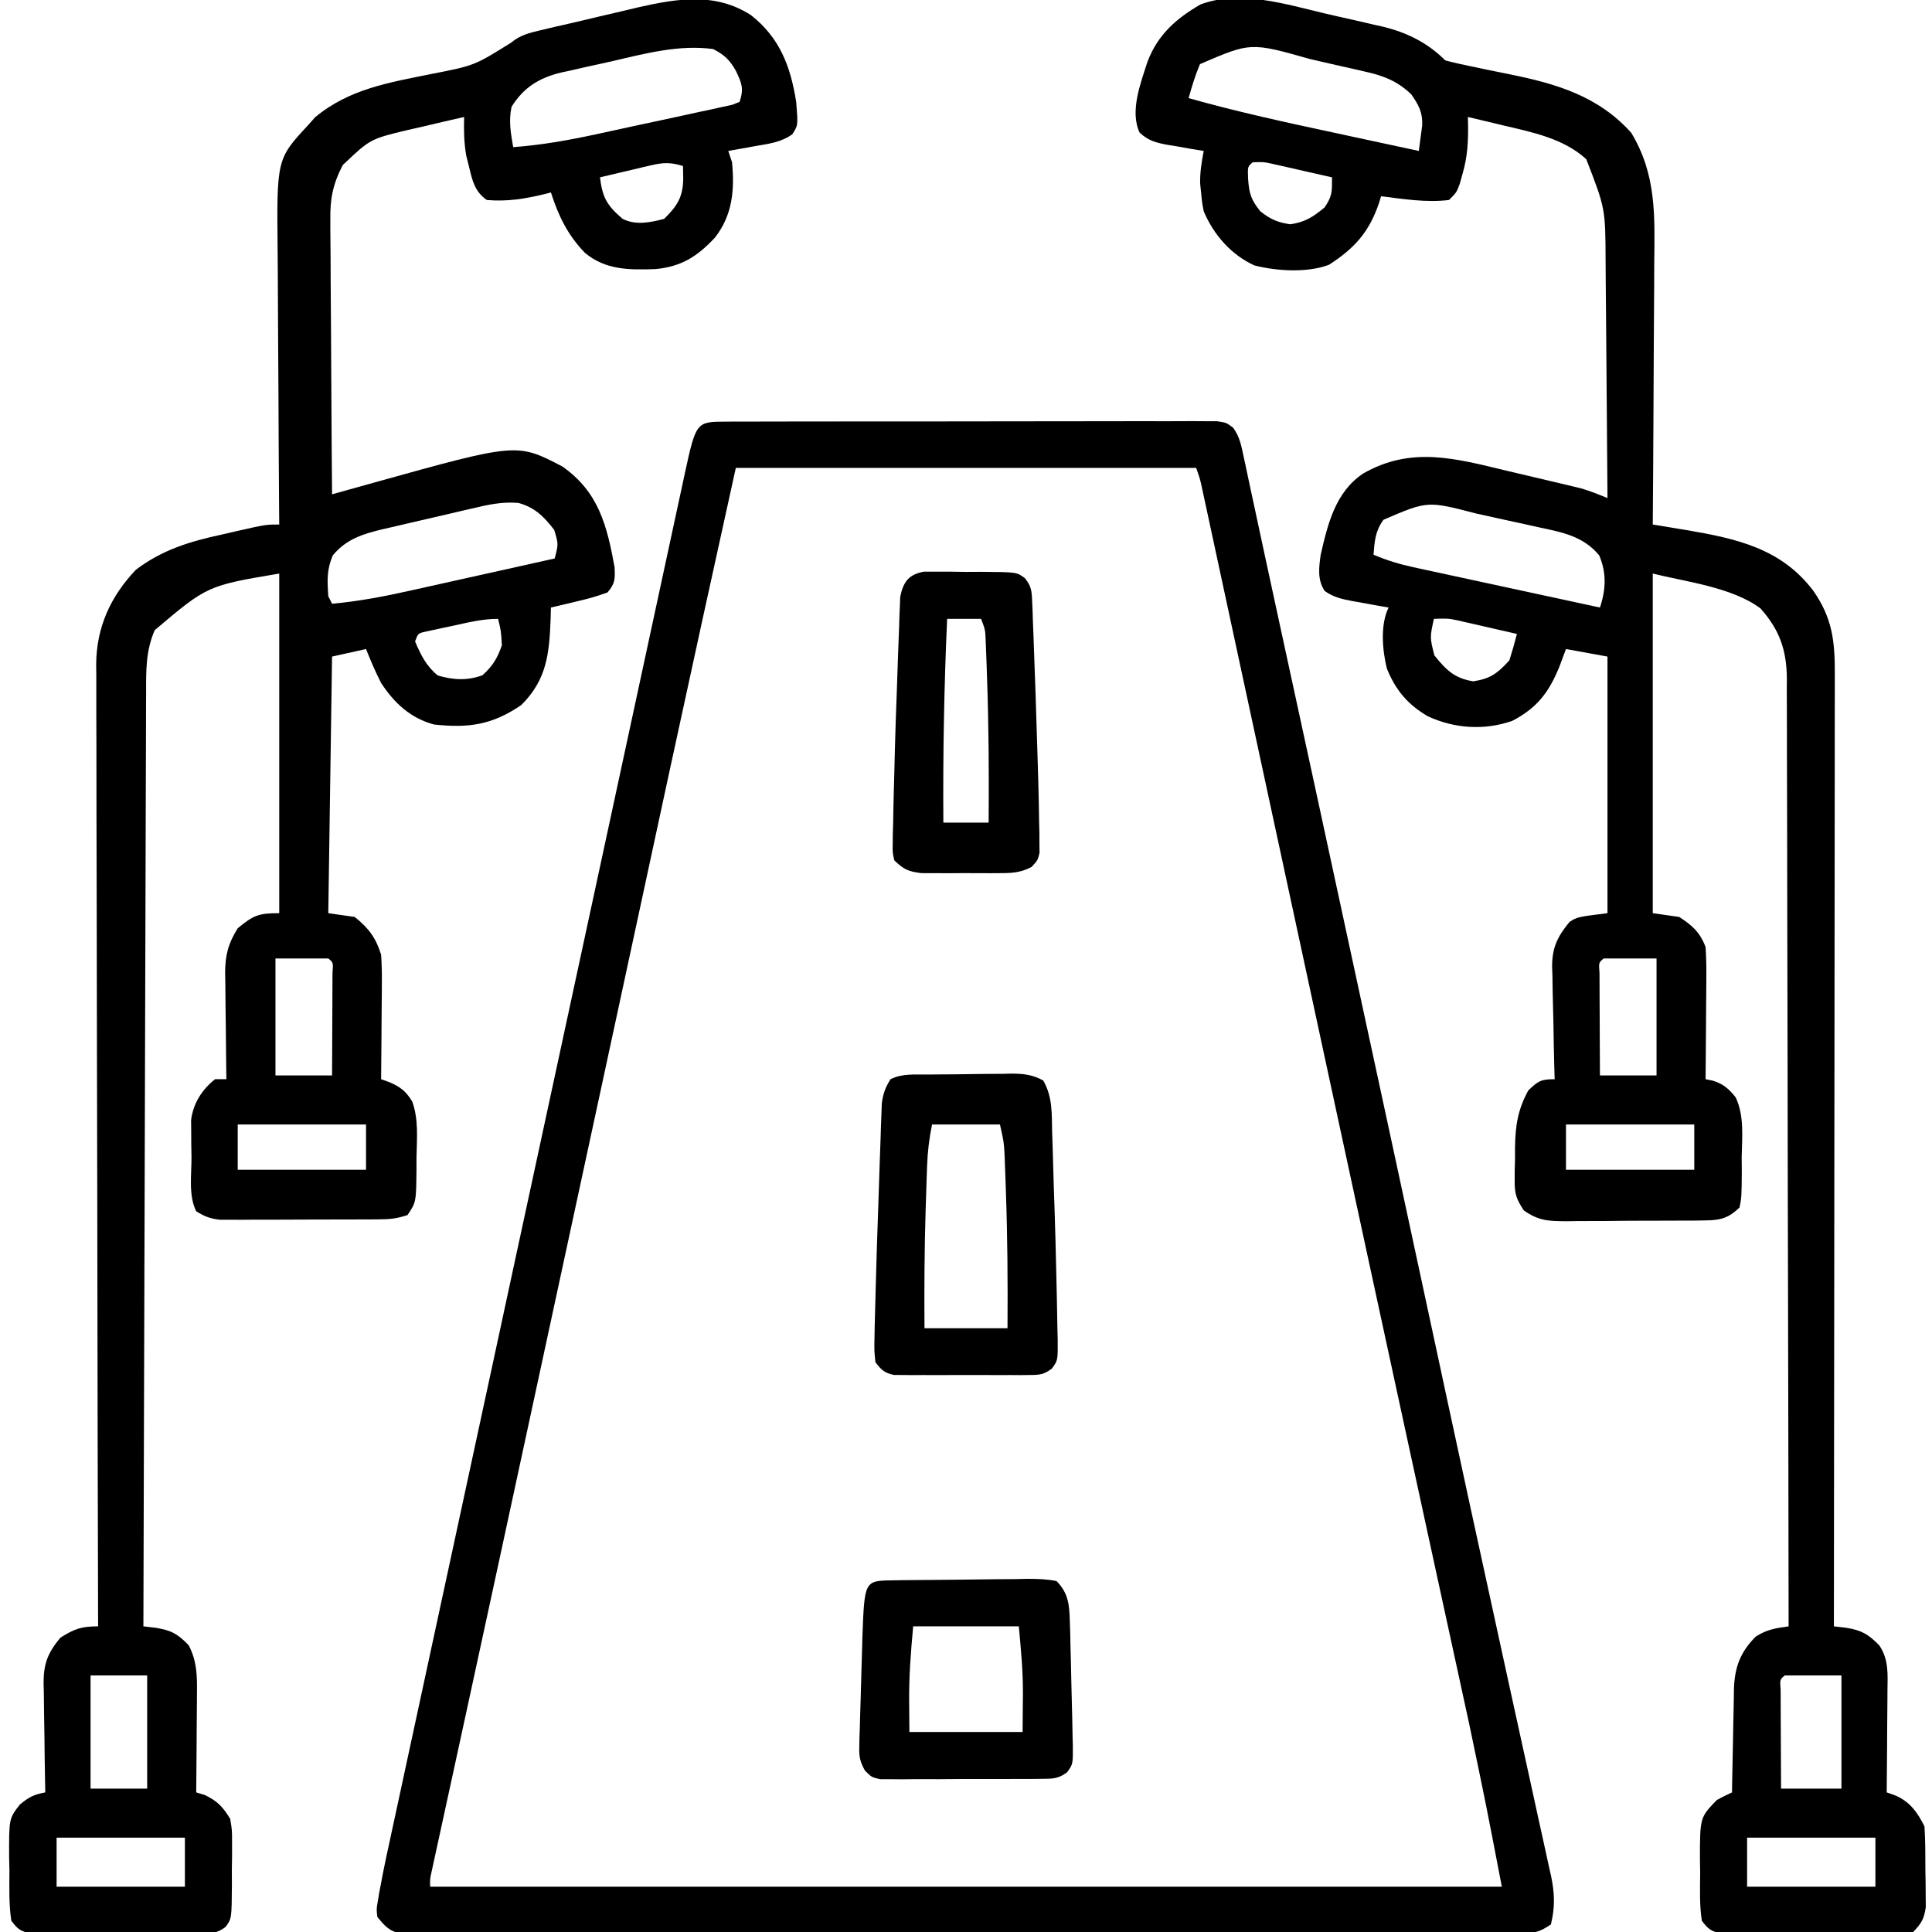 <?xml version="1.0" encoding="UTF-8"?>
<svg version="1.1" xmlns="http://www.w3.org/2000/svg" width="512" height="512">
<path d="M0 0 C7.665 6.024 10.501 13.575 12 23 C12.503 29.231 12.503 29.231 10.961 31.59 C8.03 33.698 4.798 34.092 1.312 34.688 C0.611 34.817 -0.091 34.947 -0.814 35.08 C-2.541 35.397 -4.27 35.7 -6 36 C-5.67 36.99 -5.34 37.98 -5 39 C-4.317 46.39 -4.858 52.956 -9.512 58.945 C-14.181 63.961 -18.431 66.659 -25.273 67.312 C-32.234 67.55 -38.455 67.602 -44 63 C-48.574 58.269 -51.004 53.21 -53 47 C-53.835 47.217 -53.835 47.217 -54.688 47.438 C-59.931 48.713 -64.602 49.465 -70 49 C-73.207 46.705 -73.793 43.981 -74.688 40.25 C-74.939 39.245 -75.19 38.239 -75.449 37.203 C-76.044 33.746 -76.092 30.501 -76 27 C-79.86 27.87 -83.712 28.776 -87.562 29.688 C-88.649 29.932 -89.735 30.176 -90.854 30.428 C-100.878 32.831 -100.878 32.831 -108.149 39.729 C-110.781 44.751 -111.565 48.713 -111.454 54.344 C-111.455 55.135 -111.455 55.926 -111.456 56.741 C-111.453 59.328 -111.422 61.914 -111.391 64.5 C-111.383 66.305 -111.377 68.109 -111.373 69.914 C-111.358 74.642 -111.319 79.37 -111.275 84.098 C-111.234 88.931 -111.215 93.764 -111.195 98.598 C-111.153 108.065 -111.084 117.533 -111 127 C-109.774 126.657 -108.548 126.315 -107.285 125.962 C-105.655 125.507 -104.026 125.053 -102.396 124.599 C-101.59 124.374 -100.785 124.148 -99.955 123.916 C-61.998 113.346 -61.998 113.346 -50 119.609 C-40.366 126.308 -38.137 135.311 -36.137 146.266 C-35.98 149.397 -35.957 150.605 -38 153 C-40.597 153.946 -42.952 154.648 -45.625 155.25 C-46.331 155.423 -47.038 155.595 -47.766 155.773 C-49.507 156.197 -51.253 156.6 -53 157 C-53.026 157.99 -53.052 158.98 -53.078 160 C-53.427 169.211 -54.071 176.071 -60.812 182.812 C-68.488 188.08 -74.71 189.012 -84 188 C-90.244 186.297 -94.502 182.34 -98 177 C-99.517 174.041 -100.762 171.094 -102 168 C-106.455 168.99 -106.455 168.99 -111 170 C-111.33 192.44 -111.66 214.88 -112 238 C-109.69 238.33 -107.38 238.66 -105 239 C-101.304 241.956 -99.396 244.518 -98 249 C-97.835 251.608 -97.766 254.103 -97.805 256.707 C-97.808 257.432 -97.81 258.158 -97.813 258.905 C-97.824 261.208 -97.849 263.51 -97.875 265.812 C-97.885 267.38 -97.894 268.947 -97.902 270.514 C-97.924 274.343 -97.959 278.171 -98 282 C-97.222 282.282 -96.444 282.564 -95.643 282.854 C-92.825 284.076 -91.334 285.299 -89.741 287.94 C-88.049 292.642 -88.518 297.759 -88.625 302.688 C-88.626 303.828 -88.628 304.968 -88.629 306.143 C-88.719 314.578 -88.719 314.578 -91 318 C-93.899 318.966 -95.76 319.132 -98.775 319.145 C-100.227 319.155 -100.227 319.155 -101.708 319.165 C-103.274 319.166 -103.274 319.166 -104.871 319.168 C-105.945 319.171 -107.019 319.175 -108.125 319.178 C-110.397 319.183 -112.67 319.185 -114.942 319.185 C-118.42 319.187 -121.898 319.206 -125.377 319.225 C-127.583 319.228 -129.79 319.23 -131.996 319.23 C-133.559 319.241 -133.559 319.241 -135.153 319.252 C-136.124 319.249 -137.095 319.246 -138.095 319.243 C-138.948 319.244 -139.801 319.246 -140.679 319.247 C-143.233 318.975 -144.836 318.368 -147 317 C-149.1 312.801 -148.229 307.301 -148.25 302.688 C-148.271 301.546 -148.291 300.405 -148.312 299.229 C-148.32 297.574 -148.32 297.574 -148.328 295.887 C-148.342 294.374 -148.342 294.374 -148.356 292.831 C-147.798 288.397 -145.505 284.775 -142 282 C-141.01 282 -140.02 282 -139 282 C-139.016 281.001 -139.031 280.003 -139.048 278.974 C-139.102 275.251 -139.136 271.527 -139.165 267.803 C-139.18 266.195 -139.2 264.587 -139.226 262.979 C-139.263 260.66 -139.28 258.342 -139.293 256.023 C-139.308 255.311 -139.324 254.598 -139.34 253.864 C-139.341 249.155 -138.502 245.986 -136 242 C-131.858 238.579 -130.525 238 -125 238 C-125 208.3 -125 178.6 -125 148 C-144.061 151.215 -144.061 151.215 -158 163 C-160.378 168.491 -160.29 173.641 -160.278 179.516 C-160.284 180.575 -160.29 181.634 -160.296 182.724 C-160.313 186.271 -160.316 189.818 -160.319 193.365 C-160.328 195.907 -160.338 198.45 -160.349 200.993 C-160.371 206.467 -160.387 211.941 -160.397 217.415 C-160.411 225.329 -160.437 233.244 -160.465 241.158 C-160.51 254 -160.547 266.841 -160.578 279.682 C-160.608 292.155 -160.643 304.627 -160.683 317.1 C-160.686 318.254 -160.686 318.254 -160.69 319.431 C-160.702 323.289 -160.715 327.147 -160.727 331.005 C-160.831 363.004 -160.92 395.002 -161 427 C-159.903 427.129 -158.806 427.258 -157.676 427.391 C-153.522 428.079 -151.909 429.008 -149 432 C-146.777 436.241 -146.737 440.245 -146.805 444.926 C-146.808 445.673 -146.81 446.421 -146.813 447.191 C-146.824 449.565 -146.849 451.939 -146.875 454.312 C-146.885 455.928 -146.894 457.543 -146.902 459.158 C-146.924 463.106 -146.959 467.053 -147 471 C-145.886 471.34 -145.886 471.34 -144.75 471.688 C-141.36 473.305 -139.977 474.816 -138 478 C-137.498 480.999 -137.498 480.999 -137.504 484.289 C-137.503 485.478 -137.503 486.666 -137.502 487.891 C-137.532 489.739 -137.532 489.739 -137.562 491.625 C-137.555 492.865 -137.548 494.105 -137.541 495.383 C-137.605 504.462 -137.605 504.462 -139.209 506.647 C-141.597 508.451 -143.089 508.38 -146.066 508.388 C-147.098 508.398 -148.129 508.407 -149.191 508.417 C-150.304 508.411 -151.416 508.405 -152.562 508.398 C-153.705 508.401 -154.848 508.404 -156.026 508.407 C-158.443 508.409 -160.861 508.404 -163.278 508.391 C-166.985 508.375 -170.691 508.391 -174.398 508.41 C-176.745 508.408 -179.091 508.404 -181.438 508.398 C-182.55 508.405 -183.663 508.411 -184.809 508.417 C-185.84 508.407 -186.871 508.398 -187.934 508.388 C-189.296 508.385 -189.296 508.385 -190.685 508.381 C-193.46 507.924 -194.35 507.245 -196 505 C-196.679 500.595 -196.509 496.139 -196.5 491.688 C-196.528 490.464 -196.557 489.24 -196.586 487.979 C-196.608 477.917 -196.608 477.917 -193.719 474.207 C-191.161 472.13 -190.081 471.61 -187 471 C-187.021 469.971 -187.042 468.942 -187.063 467.882 C-187.136 464.047 -187.182 460.212 -187.22 456.376 C-187.24 454.719 -187.267 453.063 -187.302 451.406 C-187.351 449.018 -187.373 446.631 -187.391 444.242 C-187.411 443.508 -187.432 442.773 -187.453 442.016 C-187.455 436.851 -186.287 433.954 -183 430 C-179.248 427.655 -177.47 427 -173 427 C-173.002 426.447 -173.003 425.894 -173.005 425.324 C-173.094 392.531 -173.163 359.739 -173.204 326.946 C-173.209 323.007 -173.214 319.068 -173.22 315.129 C-173.221 314.344 -173.222 313.56 -173.223 312.752 C-173.24 300.061 -173.272 287.37 -173.309 274.68 C-173.346 261.654 -173.368 248.628 -173.376 235.602 C-173.382 227.567 -173.399 219.532 -173.432 211.497 C-173.455 205.332 -173.458 199.167 -173.452 193.002 C-173.454 190.475 -173.461 187.949 -173.477 185.423 C-173.497 181.97 -173.492 178.519 -173.481 175.067 C-173.493 174.07 -173.504 173.073 -173.516 172.045 C-173.433 162.251 -169.736 154.1 -163 147 C-155.973 141.663 -148.582 139.46 -140.062 137.625 C-138.94 137.366 -137.818 137.107 -136.662 136.84 C-128.558 135 -128.558 135 -125 135 C-125.009 133.897 -125.018 132.794 -125.027 131.657 C-125.108 121.227 -125.168 110.797 -125.207 100.366 C-125.228 95.005 -125.256 89.643 -125.302 84.282 C-125.345 79.101 -125.369 73.921 -125.38 68.74 C-125.387 66.77 -125.401 64.8 -125.423 62.831 C-125.684 38.146 -125.684 38.146 -117.312 29.125 C-116.41 28.108 -116.41 28.108 -115.488 27.07 C-106.443 19.545 -95.855 17.87 -84.635 15.596 C-73.274 13.375 -73.274 13.375 -63.571 7.318 C-61.165 5.299 -58.714 4.709 -55.688 4 C-54.407 3.696 -53.127 3.392 -51.809 3.078 C-51.071 2.914 -50.334 2.749 -49.574 2.58 C-46.512 1.89 -43.462 1.154 -40.41 0.422 C-38.024 -0.137 -35.637 -0.695 -33.25 -1.25 C-32.114 -1.521 -30.978 -1.791 -29.807 -2.07 C-19.38 -4.426 -9.414 -6.039 0 0 Z M-36.454 12.143 C-38.821 12.689 -41.194 13.204 -43.568 13.717 C-45.094 14.063 -46.62 14.411 -48.145 14.762 C-48.845 14.911 -49.545 15.06 -50.266 15.214 C-56.094 16.615 -60.231 19.154 -63.438 24.312 C-64.233 28.111 -63.648 31.179 -63 35 C-55.56 34.435 -48.406 33.187 -41.121 31.602 C-40.028 31.366 -38.935 31.13 -37.808 30.888 C-35.517 30.391 -33.228 29.892 -30.938 29.39 C-27.419 28.621 -23.896 27.873 -20.373 27.125 C-18.143 26.639 -15.913 26.152 -13.684 25.664 C-12.626 25.442 -11.569 25.22 -10.48 24.991 C-9.511 24.775 -8.543 24.558 -7.545 24.334 C-6.689 24.149 -5.833 23.963 -4.951 23.772 C-4.307 23.517 -3.663 23.262 -3 23 C-1.822 19.467 -2.432 18.009 -4.008 14.719 C-5.69 11.804 -6.985 10.57 -10 9 C-18.935 7.784 -27.808 10.133 -36.454 12.143 Z M-26.328 39.777 C-27.527 40.053 -27.527 40.053 -28.75 40.334 C-29.575 40.533 -30.4 40.732 -31.25 40.938 C-32.511 41.23 -32.511 41.23 -33.797 41.529 C-35.866 42.011 -37.934 42.505 -40 43 C-39.34 48.362 -38.154 50.454 -34 54 C-30.503 55.748 -26.695 54.98 -23 54 C-19.519 50.606 -18.021 48.23 -17.938 43.375 C-17.958 42.261 -17.979 41.148 -18 40 C-21.111 39.013 -23.164 39.032 -26.328 39.777 Z M-73.941 130.766 C-74.787 130.96 -75.632 131.154 -76.503 131.354 C-78.283 131.765 -80.063 132.183 -81.841 132.605 C-84.554 133.248 -87.271 133.869 -89.99 134.488 C-91.724 134.892 -93.458 135.297 -95.191 135.703 C-96 135.888 -96.808 136.072 -97.641 136.262 C-102.91 137.53 -107.238 138.873 -110.812 143.188 C-112.442 147.048 -112.274 149.82 -112 154 C-111.67 154.66 -111.34 155.32 -111 156 C-103.911 155.353 -97.124 154.057 -90.184 152.496 C-89.087 152.253 -87.989 152.011 -86.859 151.761 C-83.384 150.991 -79.911 150.214 -76.438 149.438 C-74.07 148.912 -71.702 148.386 -69.334 147.861 C-63.555 146.579 -57.777 145.292 -52 144 C-51.003 140.164 -51.003 140.164 -52.125 136.438 C-54.836 132.914 -57.25 130.483 -61.609 129.28 C-66.006 128.917 -69.678 129.747 -73.941 130.766 Z M-79.125 161.875 C-80.38 162.136 -80.38 162.136 -81.66 162.402 C-82.456 162.576 -83.251 162.75 -84.07 162.93 C-85.165 163.165 -85.165 163.165 -86.282 163.406 C-88.217 163.851 -88.217 163.851 -89 166 C-87.478 169.576 -86.022 172.524 -83 175 C-78.876 176.22 -75.164 176.43 -71.125 174.938 C-68.399 172.452 -67.21 170.495 -66 167 C-66.216 163.226 -66.216 163.226 -67 160 C-71.185 160 -75.049 160.981 -79.125 161.875 Z M-126 250 C-126 260.23 -126 270.46 -126 281 C-121.05 281 -116.1 281 -111 281 C-110.977 276.746 -110.957 272.492 -110.945 268.238 C-110.94 266.789 -110.933 265.341 -110.925 263.893 C-110.912 261.815 -110.907 259.738 -110.902 257.66 C-110.897 256.409 -110.892 255.157 -110.886 253.867 C-110.671 251.103 -110.671 251.103 -112 250 C-116.62 250 -121.24 250 -126 250 Z M-136 294 C-136 297.96 -136 301.92 -136 306 C-124.78 306 -113.56 306 -102 306 C-102 302.04 -102 298.08 -102 294 C-113.22 294 -124.44 294 -136 294 Z M-175 440 C-175 449.9 -175 459.8 -175 470 C-170.05 470 -165.1 470 -160 470 C-160 460.1 -160 450.2 -160 440 C-164.95 440 -169.9 440 -175 440 Z M-184 483 C-184 487.29 -184 491.58 -184 496 C-172.78 496 -161.56 496 -150 496 C-150 491.71 -150 487.42 -150 483 C-161.22 483 -172.44 483 -184 483 Z " fill="#000000" transform="translate(199,4)"/>
<path d="M0 0 C2.626 0.618 5.258 1.205 7.891 1.791 C9.588 2.183 11.285 2.577 12.981 2.972 C13.755 3.143 14.529 3.315 15.327 3.491 C21.708 5.038 27.193 7.751 31.872 12.429 C34.037 13.011 36.228 13.501 38.426 13.945 C39.778 14.23 41.129 14.515 42.481 14.801 C44.597 15.239 46.713 15.673 48.832 16.096 C61.254 18.598 72.383 21.846 81.153 31.597 C87.878 42.679 87.4 53.655 87.262 66.191 C87.255 68.193 87.249 70.195 87.245 72.197 C87.23 77.434 87.191 82.669 87.146 87.905 C87.105 93.262 87.087 98.618 87.067 103.974 C87.024 114.46 86.956 124.944 86.872 135.429 C87.688 135.564 88.504 135.698 89.345 135.837 C90.419 136.015 91.494 136.192 92.602 136.376 C93.665 136.551 94.729 136.727 95.825 136.908 C109.09 139.178 120.876 141.748 129.372 152.929 C134.503 160.247 135.162 166.437 135.112 175.135 C135.114 176.215 135.116 177.294 135.117 178.405 C135.121 182.021 135.11 185.637 135.099 189.253 C135.098 191.845 135.098 194.437 135.1 197.029 C135.101 202.61 135.094 208.19 135.083 213.77 C135.067 221.839 135.062 229.907 135.059 237.975 C135.055 251.066 135.041 264.157 135.022 277.248 C135.004 289.963 134.99 302.678 134.981 315.393 C134.981 316.177 134.98 316.961 134.98 317.769 C134.977 321.702 134.975 325.635 134.972 329.569 C134.952 362.189 134.916 394.809 134.872 427.429 C135.969 427.557 137.066 427.685 138.196 427.816 C142.329 428.506 143.941 429.499 146.872 432.429 C149.445 436.168 149.127 440.113 149.067 444.476 C149.064 445.248 149.061 446.019 149.058 446.813 C149.047 449.269 149.022 451.724 148.997 454.179 C148.987 455.847 148.977 457.515 148.969 459.183 C148.947 463.266 148.913 467.347 148.872 471.429 C149.65 471.708 150.429 471.986 151.231 472.273 C155.068 473.953 157.024 476.734 158.872 480.429 C159.141 484.382 159.103 488.344 159.122 492.304 C159.153 493.958 159.153 493.958 159.184 495.644 C159.192 497.236 159.192 497.236 159.2 498.859 C159.209 499.831 159.218 500.803 159.228 501.804 C158.8 504.954 158.068 506.151 155.872 508.429 C153.519 508.931 153.519 508.931 150.713 508.931 C149.137 508.945 149.137 508.945 147.528 508.96 C146.394 508.948 145.259 508.937 144.09 508.926 C142.925 508.927 141.76 508.928 140.56 508.93 C138.095 508.928 135.631 508.917 133.166 508.896 C129.386 508.867 125.608 508.875 121.829 508.888 C119.437 508.882 117.045 508.874 114.653 508.863 C112.951 508.867 112.951 508.867 111.215 508.872 C110.164 508.859 109.113 508.847 108.03 508.833 C107.104 508.828 106.178 508.823 105.224 508.817 C102.429 508.356 101.532 507.692 99.872 505.429 C99.221 501.19 99.409 496.901 99.434 492.617 C99.414 491.441 99.394 490.264 99.374 489.052 C99.38 478.079 99.38 478.079 103.872 473.429 C105.186 472.726 106.517 472.052 107.872 471.429 C107.886 470.461 107.901 469.493 107.916 468.495 C107.974 464.883 108.051 461.272 108.134 457.66 C108.167 456.1 108.195 454.541 108.218 452.981 C108.252 450.732 108.304 448.483 108.36 446.234 C108.366 445.543 108.373 444.852 108.379 444.141 C108.554 438.306 110.049 434.252 114.184 430.117 C117.166 428.245 119.422 427.91 122.872 427.429 C122.836 394.57 122.779 361.712 122.694 328.853 C122.684 324.973 122.674 321.092 122.664 317.212 C122.662 316.44 122.66 315.667 122.658 314.871 C122.627 302.367 122.61 289.863 122.598 277.359 C122.586 264.527 122.558 251.694 122.517 238.862 C122.492 230.945 122.478 223.028 122.48 215.111 C122.48 209.038 122.459 202.965 122.43 196.892 C122.422 194.403 122.42 191.913 122.426 189.423 C122.432 186.023 122.415 182.624 122.391 179.224 C122.398 178.24 122.406 177.255 122.414 176.241 C122.319 168.634 120.498 163.392 115.434 157.679 C107.904 152.027 95.494 150.585 86.872 148.429 C86.872 178.129 86.872 207.829 86.872 238.429 C89.182 238.759 91.492 239.089 93.872 239.429 C97.35 241.671 99.439 243.557 100.872 247.429 C101.04 250.148 101.105 252.76 101.067 255.476 C101.064 256.248 101.061 257.019 101.058 257.813 C101.047 260.269 101.022 262.724 100.997 265.179 C100.987 266.847 100.977 268.515 100.969 270.183 C100.947 274.266 100.913 278.347 100.872 282.429 C101.476 282.549 102.08 282.668 102.702 282.792 C105.481 283.609 107.091 284.999 108.859 287.272 C111.158 292.172 110.537 297.82 110.434 303.117 C110.445 304.353 110.456 305.588 110.467 306.861 C110.412 313.672 110.412 313.672 109.872 316.429 C106.953 319.214 104.888 319.811 100.907 319.849 C99.922 319.865 98.938 319.881 97.923 319.898 C96.866 319.898 95.809 319.898 94.719 319.898 C93.627 319.906 92.535 319.913 91.409 319.921 C89.1 319.932 86.791 319.935 84.482 319.93 C80.95 319.929 77.421 319.971 73.889 320.015 C71.645 320.021 69.401 320.023 67.157 320.023 C66.101 320.04 65.046 320.056 63.959 320.073 C59.208 320.028 56.669 319.988 52.703 317.208 C50.753 314.25 50.249 312.87 50.278 309.375 C50.28 308.43 50.283 307.485 50.286 306.511 C50.314 305.536 50.342 304.56 50.372 303.554 C50.369 302.586 50.366 301.618 50.364 300.621 C50.443 294.817 51.085 290.545 53.872 285.429 C56.464 282.918 57.22 282.429 60.872 282.429 C60.84 281.376 60.809 280.322 60.776 279.236 C60.667 275.302 60.599 271.368 60.542 267.433 C60.512 265.735 60.471 264.036 60.419 262.338 C60.346 259.888 60.312 257.439 60.286 254.988 C60.255 254.237 60.224 253.485 60.192 252.711 C60.189 247.575 61.567 244.709 64.798 240.757 C66.872 239.429 66.872 239.429 74.872 238.429 C74.872 215.989 74.872 193.549 74.872 170.429 C69.427 169.439 69.427 169.439 63.872 168.429 C63.005 170.75 63.005 170.75 62.122 173.117 C59.354 179.916 56.2 184.06 49.625 187.472 C42.23 190.042 34.307 189.527 27.247 186.242 C21.927 183.134 18.744 179.353 16.403 173.601 C15.218 168.757 14.6 161.974 16.872 157.429 C15.824 157.248 14.776 157.066 13.696 156.879 C12.317 156.625 10.938 156.371 9.559 156.117 C8.869 155.999 8.178 155.881 7.467 155.76 C4.617 155.223 2.3 154.736 -0.082 153.035 C-2.049 150.018 -1.605 146.836 -1.128 143.429 C0.758 135.206 2.785 126.857 10.086 121.937 C22.841 114.62 34.52 117.897 48.089 121.165 C50.759 121.807 53.432 122.432 56.106 123.054 C57.817 123.457 59.528 123.861 61.239 124.265 C62.032 124.452 62.824 124.638 63.641 124.831 C64.758 125.101 64.758 125.101 65.898 125.376 C66.547 125.532 67.196 125.687 67.864 125.847 C70.274 126.546 72.555 127.468 74.872 128.429 C74.81 118.415 74.733 108.4 74.636 98.386 C74.591 93.735 74.552 89.084 74.525 84.434 C74.499 79.94 74.459 75.447 74.408 70.954 C74.392 69.244 74.38 67.535 74.374 65.826 C74.322 51.693 74.322 51.693 69.247 38.617 C63.319 33.158 54.965 31.466 47.309 29.679 C45.939 29.349 45.939 29.349 44.542 29.011 C42.32 28.476 40.097 27.949 37.872 27.429 C37.888 28.01 37.903 28.591 37.92 29.189 C37.993 33.819 37.796 37.882 36.497 42.367 C36.241 43.283 35.986 44.2 35.723 45.144 C34.872 47.429 34.872 47.429 32.872 49.429 C26.942 50.169 20.757 49.177 14.872 48.429 C14.676 49.07 14.48 49.711 14.278 50.371 C11.626 58.04 7.825 62.22 1.075 66.594 C-4.665 68.771 -12.766 68.289 -18.679 66.777 C-24.841 63.99 -29.519 58.623 -32.128 52.429 C-32.578 50.062 -32.578 50.062 -32.816 47.554 C-32.902 46.732 -32.989 45.91 -33.078 45.062 C-33.135 42.077 -32.696 39.356 -32.128 36.429 C-33.176 36.259 -34.224 36.089 -35.304 35.914 C-36.683 35.67 -38.062 35.425 -39.441 35.179 C-40.131 35.07 -40.822 34.96 -41.533 34.847 C-44.667 34.272 -46.757 33.775 -49.117 31.578 C-51.783 25.916 -48.822 18.367 -47.003 12.719 C-44.291 5.623 -39.463 1.364 -33.003 -2.383 C-22.548 -6.325 -10.403 -2.462 0 0 Z M-33.128 13.429 C-34.372 16.379 -35.283 19.347 -36.128 22.429 C-23.269 26.069 -10.254 28.879 2.809 31.679 C4.957 32.143 7.105 32.606 9.252 33.07 C14.458 34.194 19.664 35.313 24.872 36.429 C25.071 35 25.259 33.568 25.442 32.136 C25.548 31.34 25.654 30.543 25.763 29.722 C25.928 26.232 24.843 24.256 22.872 21.429 C19 17.736 15.232 16.409 10.114 15.289 C9.37 15.117 8.626 14.945 7.86 14.768 C6.29 14.409 4.718 14.056 3.145 13.71 C0.77 13.185 -1.597 12.633 -3.964 12.078 C-19.702 7.623 -19.702 7.623 -33.128 13.429 Z M-19.128 39.429 C-20.494 40.579 -20.494 40.579 -20.378 43.679 C-20.111 47.684 -19.618 49.339 -17.128 52.429 C-14.414 54.557 -12.604 55.359 -9.191 55.867 C-5.265 55.306 -3.18 53.927 -0.128 51.429 C1.952 48.404 1.872 47.285 1.872 43.429 C-1.065 42.759 -4.003 42.093 -6.941 41.429 C-8.191 41.143 -8.191 41.143 -9.466 40.851 C-10.67 40.581 -10.67 40.581 -11.898 40.304 C-12.636 40.137 -13.375 39.969 -14.135 39.797 C-16.282 39.339 -16.282 39.339 -19.128 39.429 Z M15.497 134.179 C13.33 137.179 13.152 139.79 12.872 143.429 C16.378 144.926 19.764 145.953 23.488 146.758 C25.139 147.118 25.139 147.118 26.824 147.486 C28.001 147.738 29.178 147.99 30.391 148.25 C31.605 148.513 32.819 148.777 34.069 149.048 C37.282 149.745 40.496 150.438 43.711 151.13 C46.996 151.837 50.281 152.549 53.565 153.261 C60 154.655 66.435 156.044 72.872 157.429 C74.474 152.621 74.644 148.259 72.684 143.617 C68.435 138.489 62.885 137.501 56.668 136.168 C55.351 135.874 55.351 135.874 54.007 135.575 C51.213 134.956 48.418 134.349 45.622 133.742 C43.726 133.323 41.83 132.903 39.934 132.482 C27.156 129.16 27.156 129.16 15.497 134.179 Z M28.872 160.429 C27.791 165.35 27.791 165.35 28.997 170.117 C32.135 173.987 34.275 176.168 39.309 176.992 C43.923 176.263 45.733 174.86 48.872 171.429 C49.605 169.116 50.281 166.783 50.872 164.429 C47.956 163.758 45.039 163.092 42.122 162.429 C41.297 162.239 40.472 162.048 39.622 161.851 C38.822 161.671 38.023 161.49 37.2 161.304 C36.1 161.053 36.1 161.053 34.978 160.797 C32.571 160.315 32.571 160.315 28.872 160.429 Z M73.872 250.429 C72.543 251.532 72.543 251.532 72.758 254.297 C72.763 255.548 72.769 256.8 72.774 258.09 C72.775 258.754 72.777 259.419 72.778 260.103 C72.784 262.233 72.796 264.362 72.809 266.492 C72.814 267.933 72.819 269.373 72.823 270.814 C72.833 274.353 72.853 277.891 72.872 281.429 C77.822 281.429 82.772 281.429 87.872 281.429 C87.872 271.199 87.872 260.969 87.872 250.429 C83.252 250.429 78.632 250.429 73.872 250.429 Z M63.872 294.429 C63.872 298.389 63.872 302.349 63.872 306.429 C75.092 306.429 86.312 306.429 97.872 306.429 C97.872 302.469 97.872 298.509 97.872 294.429 C86.652 294.429 75.432 294.429 63.872 294.429 Z M121.872 440.429 C120.554 441.521 120.554 441.521 120.758 444.205 C120.763 445.415 120.769 446.624 120.774 447.871 C120.777 449.176 120.78 450.481 120.784 451.826 C120.792 453.215 120.801 454.603 120.809 455.992 C120.814 457.385 120.819 458.777 120.823 460.17 C120.835 463.59 120.853 467.01 120.872 470.429 C126.152 470.429 131.432 470.429 136.872 470.429 C136.872 460.529 136.872 450.629 136.872 440.429 C131.922 440.429 126.972 440.429 121.872 440.429 Z M111.872 483.429 C111.872 487.719 111.872 492.009 111.872 496.429 C123.092 496.429 134.312 496.429 145.872 496.429 C145.872 492.139 145.872 487.849 145.872 483.429 C134.652 483.429 123.432 483.429 111.872 483.429 Z " fill="#000000" transform="translate(351.128,3.571)"/>
<path d="M0 0 C1.16 -0.007 2.319 -0.014 3.514 -0.021 C4.792 -0.019 6.071 -0.017 7.388 -0.014 C8.743 -0.018 10.098 -0.023 11.453 -0.029 C15.139 -0.043 18.825 -0.043 22.511 -0.041 C25.585 -0.04 28.659 -0.045 31.733 -0.049 C38.985 -0.061 46.236 -0.061 53.487 -0.055 C60.973 -0.049 68.46 -0.061 75.947 -0.083 C82.369 -0.1 88.791 -0.106 95.213 -0.103 C99.051 -0.101 102.889 -0.104 106.728 -0.118 C110.337 -0.13 113.945 -0.128 117.555 -0.115 C119.514 -0.112 121.473 -0.123 123.432 -0.135 C125.176 -0.124 125.176 -0.124 126.954 -0.114 C128.473 -0.114 128.473 -0.114 130.022 -0.114 C132.541 0.261 132.541 0.261 134.334 1.61 C136.145 4.088 136.533 6.533 137.171 9.526 C137.382 10.494 137.382 10.494 137.598 11.482 C138.073 13.674 138.533 15.87 138.994 18.065 C139.338 19.667 139.684 21.269 140.031 22.87 C140.796 26.413 141.555 29.957 142.31 33.502 C143.581 39.463 144.876 45.419 146.175 51.375 C148.951 64.106 151.71 76.841 154.466 89.576 C155.304 93.448 156.142 97.319 156.981 101.191 C163.568 131.607 170.141 162.026 176.697 192.448 C176.844 193.13 176.991 193.813 177.142 194.515 C180.384 209.56 183.624 224.604 186.857 239.651 C188.156 245.697 189.456 251.742 190.756 257.788 C190.897 258.446 191.039 259.105 191.184 259.783 C195.227 278.587 199.306 297.382 203.419 316.171 C204.993 323.366 206.56 330.563 208.128 337.759 C209.587 344.45 211.056 351.137 212.533 357.824 C213.427 361.882 214.311 365.942 215.192 370.003 C215.598 371.865 216.009 373.726 216.424 375.586 C216.987 378.11 217.535 380.637 218.079 383.166 C218.327 384.253 218.327 384.253 218.58 385.362 C219.543 389.932 219.676 393.716 218.541 398.261 C215.241 400.46 214.267 400.512 210.435 400.518 C208.841 400.528 208.841 400.528 207.215 400.538 C206.044 400.534 204.873 400.531 203.666 400.528 C201.804 400.535 201.804 400.535 199.905 400.542 C196.453 400.552 193.002 400.554 189.55 400.551 C185.83 400.551 182.11 400.562 178.39 400.572 C171.1 400.588 163.81 400.594 156.52 400.595 C150.596 400.596 144.672 400.6 138.748 400.606 C121.964 400.624 105.179 400.633 88.395 400.632 C87.489 400.631 86.584 400.631 85.651 400.631 C84.745 400.631 83.838 400.631 82.905 400.631 C68.209 400.63 53.514 400.649 38.818 400.678 C23.739 400.706 8.66 400.72 -6.419 400.718 C-14.889 400.718 -23.359 400.723 -31.829 400.745 C-39.039 400.763 -46.249 400.767 -53.459 400.754 C-57.14 400.747 -60.82 400.747 -64.501 400.764 C-68.486 400.783 -72.472 400.771 -76.457 400.755 C-77.627 400.765 -78.796 400.776 -80 400.786 C-81.065 400.777 -82.131 400.768 -83.228 400.758 C-84.148 400.759 -85.069 400.759 -86.017 400.76 C-89.22 400.105 -90.436 398.772 -92.459 396.261 C-92.702 394.25 -92.702 394.25 -92.336 392.131 C-92.207 391.34 -92.079 390.549 -91.946 389.734 C-91.786 388.918 -91.625 388.102 -91.459 387.261 C-91.243 386.097 -91.243 386.097 -91.022 384.91 C-90.526 382.378 -89.986 379.858 -89.435 377.337 C-89.229 376.376 -89.023 375.415 -88.81 374.424 C-88.121 371.215 -87.425 368.007 -86.729 364.8 C-86.23 362.484 -85.731 360.168 -85.233 357.851 C-84.013 352.186 -82.789 346.522 -81.564 340.859 C-80.109 334.133 -78.658 327.407 -77.209 320.68 C-74.576 308.469 -71.94 296.258 -69.302 284.047 C-66.767 272.319 -64.235 260.59 -61.707 248.861 C-61.553 248.146 -61.399 247.431 -61.24 246.695 C-60.462 243.085 -59.684 239.475 -58.906 235.865 C-53.125 209.048 -47.337 182.233 -41.542 155.418 C-38.076 139.379 -34.613 123.339 -31.156 107.297 C-28.546 95.187 -25.933 83.077 -23.318 70.968 C-21.878 64.301 -20.439 57.634 -19.005 50.966 C-17.681 44.815 -16.353 38.664 -15.023 32.514 C-14.538 30.271 -14.055 28.027 -13.573 25.783 C-12.918 22.734 -12.258 19.686 -11.597 16.638 C-11.408 15.752 -11.219 14.866 -11.025 13.953 C-7.981 0.016 -7.981 0.016 0 0 Z M2.541 12.261 C-6.363 52.695 -6.363 52.695 -15.147 93.155 C-15.73 95.859 -16.313 98.562 -16.896 101.265 C-18.121 106.944 -19.345 112.622 -20.569 118.3 C-22.51 127.31 -24.453 136.32 -26.397 145.329 C-27.066 148.431 -27.735 151.533 -28.404 154.634 C-28.57 155.406 -28.736 156.177 -28.908 156.972 C-30.089 162.447 -31.269 167.922 -32.45 173.396 C-38.877 203.202 -45.312 233.006 -51.75 262.809 C-52.983 268.52 -54.217 274.23 -55.45 279.941 C-56.491 284.763 -57.533 289.585 -58.574 294.406 C-59.079 296.746 -59.585 299.086 -60.09 301.426 C-62.936 314.608 -65.79 327.789 -68.657 340.967 C-69.573 345.177 -70.487 349.387 -71.402 353.596 C-72.282 357.645 -73.164 361.694 -74.047 365.742 C-74.717 368.816 -75.385 371.89 -76.053 374.964 C-76.298 376.083 -76.543 377.202 -76.795 378.355 C-77.015 379.373 -77.236 380.391 -77.463 381.439 C-77.657 382.327 -77.85 383.215 -78.049 384.13 C-78.522 386.226 -78.522 386.226 -78.459 388.261 C15.261 388.261 108.981 388.261 205.541 388.261 C201.343 366.373 201.343 366.373 196.776 344.568 C196.446 343.058 196.446 343.058 196.11 341.518 C195.768 339.954 195.768 339.954 195.42 338.358 C194.926 336.088 194.433 333.817 193.94 331.546 C192.884 326.684 191.826 321.823 190.767 316.962 C189.063 309.139 187.362 301.315 185.663 293.491 C185.518 292.821 185.372 292.151 185.222 291.46 C184.627 288.717 184.031 285.974 183.435 283.23 C182.52 279.016 181.605 274.801 180.689 270.587 C173.944 239.542 167.241 208.489 160.543 177.435 C158.95 170.051 157.357 162.666 155.763 155.282 C150.469 130.751 145.177 106.219 139.892 81.685 C138.295 74.267 136.696 66.849 135.097 59.431 C133.873 53.755 132.651 48.079 131.43 42.402 C130.702 39.019 129.973 35.636 129.243 32.253 C128.912 30.717 128.582 29.182 128.252 27.646 C127.811 25.588 127.367 23.531 126.922 21.474 C126.555 19.767 126.555 19.767 126.18 18.027 C125.572 15.196 125.572 15.196 124.541 12.261 C84.281 12.261 44.021 12.261 2.541 12.261 Z " fill="#000000" transform="translate(192.459,111.739)"/>
<path d="M0 0 C0.787 -0.008 1.573 -0.016 2.384 -0.024 C4.05 -0.038 5.716 -0.049 7.382 -0.057 C9.929 -0.074 12.474 -0.118 15.02 -0.162 C16.638 -0.172 18.257 -0.181 19.875 -0.188 C20.636 -0.205 21.396 -0.223 22.18 -0.241 C25.372 -0.227 27.708 0.042 30.531 1.573 C33.04 5.917 32.79 10.366 32.898 15.301 C32.937 16.402 32.976 17.503 33.016 18.637 C33.135 22.171 33.228 25.704 33.32 29.238 C33.397 31.556 33.475 33.874 33.555 36.191 C33.741 41.813 33.886 47.434 34.004 53.057 C34.047 55.145 34.096 57.234 34.149 59.322 C34.217 62.127 34.265 64.932 34.305 67.738 C34.338 68.975 34.338 68.975 34.372 70.238 C34.414 75.772 34.414 75.772 32.81 77.946 C30.676 79.531 29.561 79.618 26.922 79.626 C25.675 79.641 25.675 79.641 24.404 79.655 C23.063 79.646 23.063 79.646 21.695 79.637 C20.774 79.64 19.854 79.642 18.905 79.645 C16.958 79.647 15.011 79.642 13.064 79.629 C10.082 79.613 7.1 79.629 4.117 79.648 C2.227 79.646 0.336 79.643 -1.555 79.637 C-2.448 79.643 -3.342 79.649 -4.263 79.655 C-5.094 79.646 -5.925 79.636 -6.781 79.626 C-7.512 79.624 -8.242 79.622 -8.995 79.619 C-11.506 79.125 -12.398 78.261 -13.93 76.238 C-14.253 73.204 -14.253 73.204 -14.172 69.289 C-14.16 68.557 -14.148 67.825 -14.135 67.07 C-14.085 64.459 -14.008 61.849 -13.93 59.238 C-13.903 58.215 -13.876 57.192 -13.849 56.139 C-13.665 49.126 -13.438 42.115 -13.185 35.104 C-13.053 31.388 -12.935 27.672 -12.816 23.955 C-12.733 21.585 -12.648 19.214 -12.562 16.844 C-12.529 15.737 -12.496 14.629 -12.461 13.489 C-12.421 12.463 -12.381 11.437 -12.34 10.38 C-12.309 9.48 -12.278 8.581 -12.246 7.655 C-11.91 5.088 -11.308 3.421 -9.93 1.238 C-6.796 -0.329 -3.442 0.033 0 0 Z M1.07 13.238 C0.29 17.142 -0.11 20.434 -0.246 24.367 C-0.288 25.559 -0.33 26.75 -0.373 27.978 C-0.413 29.239 -0.452 30.501 -0.492 31.801 C-0.535 33.089 -0.577 34.377 -0.621 35.704 C-0.946 46.223 -1.01 56.715 -0.93 67.238 C6.33 67.238 13.59 67.238 21.07 67.238 C21.152 55.035 21.068 42.872 20.633 30.676 C20.594 29.517 20.554 28.359 20.514 27.165 C20.472 26.074 20.43 24.983 20.387 23.859 C20.35 22.894 20.313 21.929 20.276 20.935 C20.094 17.833 20.094 17.833 19.07 13.238 C13.13 13.238 7.19 13.238 1.07 13.238 Z " fill="#000000" transform="translate(245.93,284.762)"/>
<path d="M0 0 C1.138 0.002 2.276 0.004 3.449 0.006 C4.689 0.005 5.929 0.004 7.207 0.004 C8.504 0.024 9.801 0.044 11.137 0.064 C12.434 0.057 13.73 0.05 15.066 0.043 C24.621 0.107 24.621 0.107 26.783 1.762 C28.444 3.897 28.558 5.06 28.661 7.744 C28.701 8.602 28.74 9.459 28.781 10.343 C28.81 11.273 28.838 12.203 28.867 13.162 C28.908 14.132 28.948 15.102 28.99 16.101 C29.116 19.255 29.222 22.409 29.324 25.564 C29.402 27.715 29.48 29.866 29.559 32.016 C29.744 37.247 29.907 42.477 30.057 47.709 C30.128 50.212 30.205 52.715 30.283 55.218 C30.392 58.896 30.461 62.573 30.512 66.252 C30.551 67.799 30.551 67.799 30.591 69.377 C30.593 70.3 30.595 71.223 30.598 72.174 C30.606 72.948 30.614 73.722 30.623 74.52 C30.137 76.502 30.137 76.502 28.534 78.247 C25.34 79.919 22.923 79.89 19.324 79.9 C18.673 79.903 18.023 79.906 17.352 79.909 C15.981 79.911 14.609 79.905 13.237 79.893 C11.143 79.877 9.051 79.893 6.957 79.912 C5.621 79.91 4.285 79.906 2.949 79.9 C1.134 79.895 1.134 79.895 -0.719 79.89 C-4.192 79.461 -5.372 78.887 -7.863 76.502 C-8.33 74.457 -8.33 74.457 -8.282 72.081 C-8.274 71.185 -8.265 70.289 -8.256 69.367 C-8.226 68.394 -8.195 67.422 -8.164 66.42 C-8.147 65.402 -8.13 64.385 -8.113 63.336 C-8.052 60.057 -7.96 56.78 -7.863 53.502 C-7.811 51.363 -7.76 49.225 -7.708 47.086 C-7.569 41.739 -7.382 36.396 -7.174 31.051 C-7.048 27.751 -6.943 24.45 -6.838 21.148 C-6.758 19.033 -6.676 16.918 -6.594 14.802 C-6.565 13.823 -6.537 12.844 -6.508 11.836 C-6.468 10.929 -6.428 10.023 -6.387 9.089 C-6.359 8.297 -6.33 7.504 -6.3 6.688 C-5.504 2.703 -4.014 0.703 0 0 Z M6.137 12.502 C5.33 30.513 5.009 48.473 5.137 66.502 C9.097 66.502 13.057 66.502 17.137 66.502 C17.243 53.554 17.16 40.63 16.699 27.689 C16.64 25.938 16.64 25.938 16.58 24.151 C16.538 23.064 16.496 21.977 16.453 20.857 C16.416 19.894 16.38 18.932 16.342 17.94 C16.221 15.363 16.221 15.363 15.137 12.502 C12.167 12.502 9.197 12.502 6.137 12.502 Z " fill="#000000" transform="translate(244.863,151.498)"/>
<path d="M0 0 C0.951 -0.016 1.902 -0.032 2.883 -0.049 C7.237 -0.093 11.592 -0.134 15.946 -0.157 C18.247 -0.174 20.548 -0.201 22.849 -0.239 C26.156 -0.294 29.462 -0.316 32.77 -0.331 C33.801 -0.353 34.833 -0.376 35.895 -0.399 C38.531 -0.391 40.946 -0.333 43.528 0.193 C46.633 3.365 46.92 6.405 47.04 10.736 C47.075 11.802 47.111 12.868 47.148 13.966 C47.17 15.093 47.192 16.22 47.215 17.38 C47.247 18.535 47.278 19.689 47.31 20.879 C47.369 23.213 47.421 25.548 47.465 27.882 C47.521 30.856 47.602 33.829 47.688 36.802 C47.72 38.412 47.75 40.021 47.778 41.63 C47.799 42.362 47.821 43.094 47.843 43.848 C47.874 48.714 47.874 48.714 46.312 50.875 C43.973 52.603 42.54 52.579 39.645 52.597 C38.158 52.616 38.158 52.616 36.642 52.635 C35.573 52.632 34.504 52.629 33.403 52.626 C31.755 52.634 31.755 52.634 30.074 52.642 C27.751 52.649 25.427 52.647 23.104 52.639 C19.542 52.63 15.981 52.659 12.418 52.691 C10.163 52.693 7.908 52.692 5.653 52.689 C4.05 52.706 4.05 52.706 2.414 52.723 C0.927 52.709 0.927 52.709 -0.589 52.695 C-1.898 52.694 -1.898 52.694 -3.233 52.694 C-5.472 52.193 -5.472 52.193 -7.26 50.412 C-8.553 48.045 -8.825 46.841 -8.753 44.178 C-8.739 43.4 -8.725 42.622 -8.711 41.821 C-8.68 40.988 -8.649 40.156 -8.617 39.298 C-8.595 38.433 -8.573 37.567 -8.551 36.675 C-8.502 34.845 -8.445 33.015 -8.381 31.186 C-8.285 28.401 -8.216 25.617 -8.15 22.832 C-8.099 21.05 -8.046 19.268 -7.992 17.486 C-7.971 16.66 -7.95 15.833 -7.928 14.982 C-7.37 0.113 -7.37 0.113 0 0 Z M5.528 12.193 C4.905 19.044 4.386 25.556 4.465 32.38 C4.486 34.958 4.507 37.537 4.528 40.193 C14.428 40.193 24.328 40.193 34.528 40.193 C34.548 37.615 34.569 35.037 34.59 32.38 C34.599 31.593 34.609 30.806 34.618 29.994 C34.641 23.939 34.084 18.309 33.528 12.193 C24.288 12.193 15.048 12.193 5.528 12.193 Z " fill="#000000" transform="translate(236.472,418.807)"/>
</svg>
